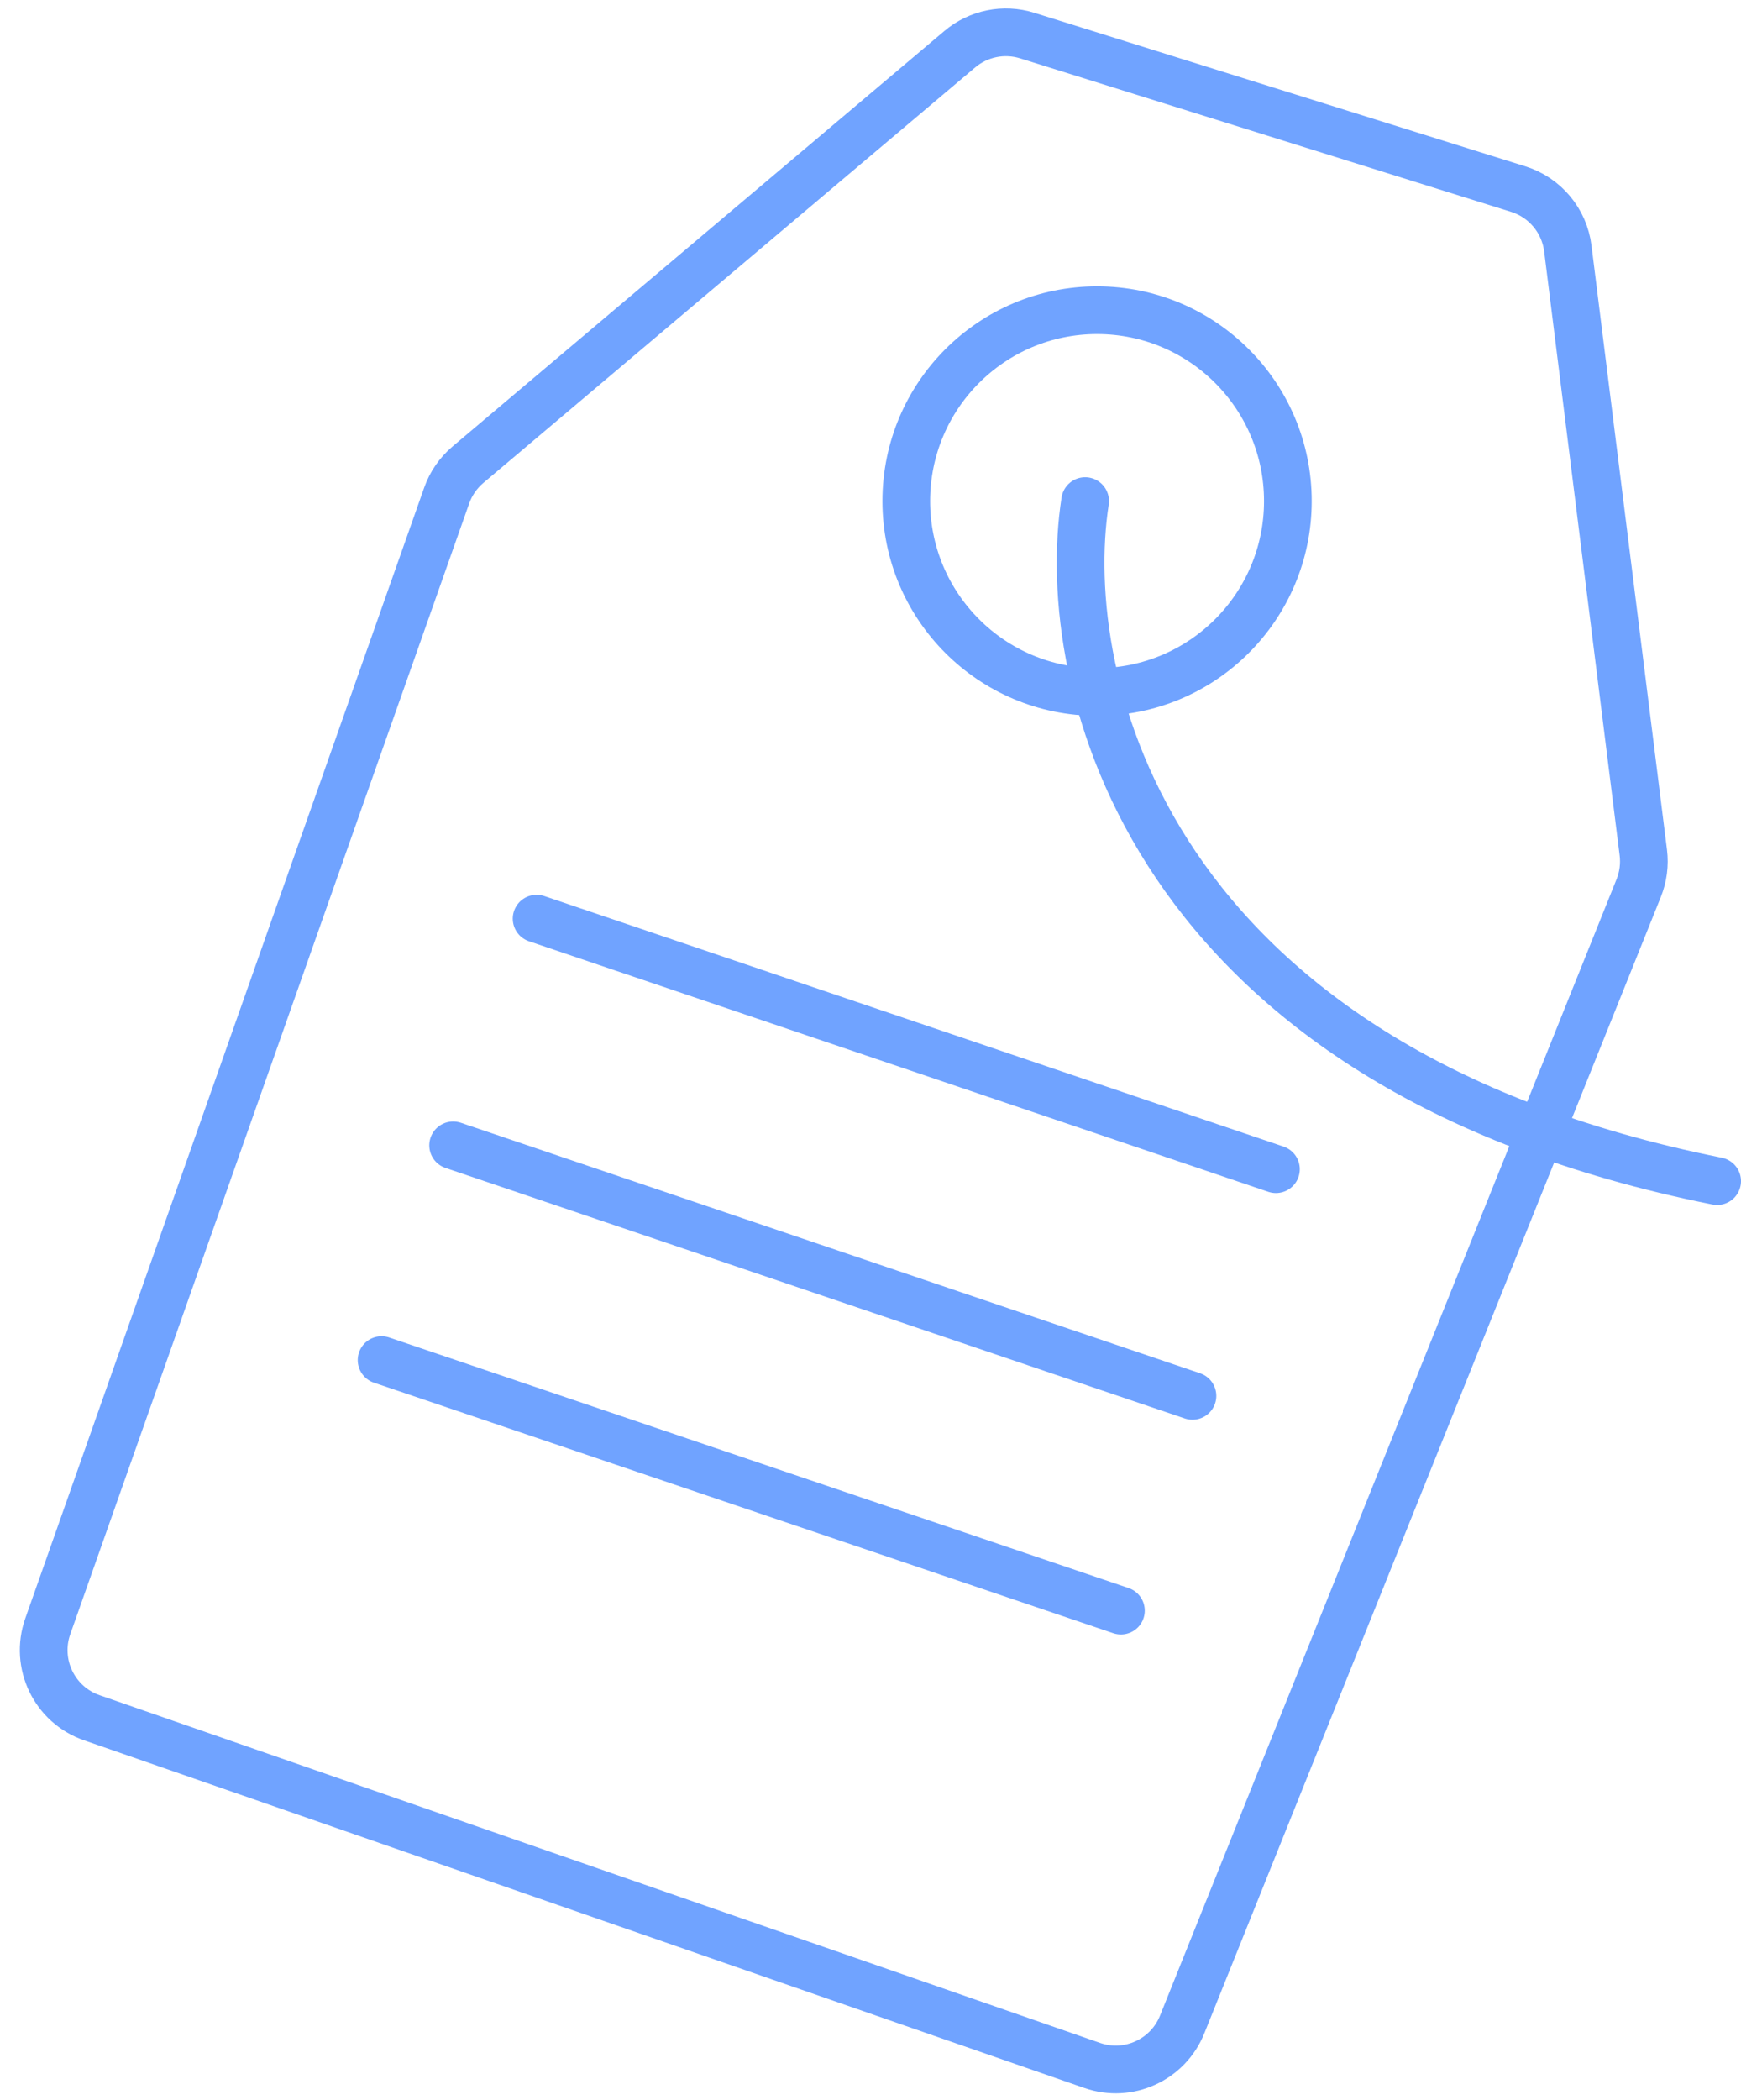 <?xml version="1.0" encoding="UTF-8"?> <svg xmlns="http://www.w3.org/2000/svg" width="73" height="88" viewBox="0 0 73 88" fill="none"> <path d="M19.622 19.474L40.242 2.063C41.025 1.401 42.093 1.185 43.072 1.491L63.657 7.924C64.78 8.275 65.594 9.249 65.739 10.415L68.904 35.73C68.967 36.235 68.9 36.748 68.71 37.221L49.567 84.847C48.969 86.332 47.311 87.087 45.799 86.562L3.848 71.989C2.277 71.444 1.45 69.725 2.003 68.157L18.729 20.768C18.906 20.265 19.215 19.819 19.622 19.474Z" stroke="#70A3FF" stroke-width="2" stroke-linecap="round"></path> <circle cx="46" cy="21" r="8" stroke="#70A3FF" stroke-width="2"></circle> <path d="M22.5 38.5L53.5 49" stroke="#70A3FF" stroke-width="2" stroke-linecap="round"></path> <path d="M19 48L50 58.5" stroke="#70A3FF" stroke-width="2" stroke-linecap="round"></path> <path d="M16 57L47 67.5M45.5 21C44.333 28.5 48 44.7 72 49.5" stroke="#70A3FF" stroke-width="2" stroke-linecap="round"></path> </svg> 